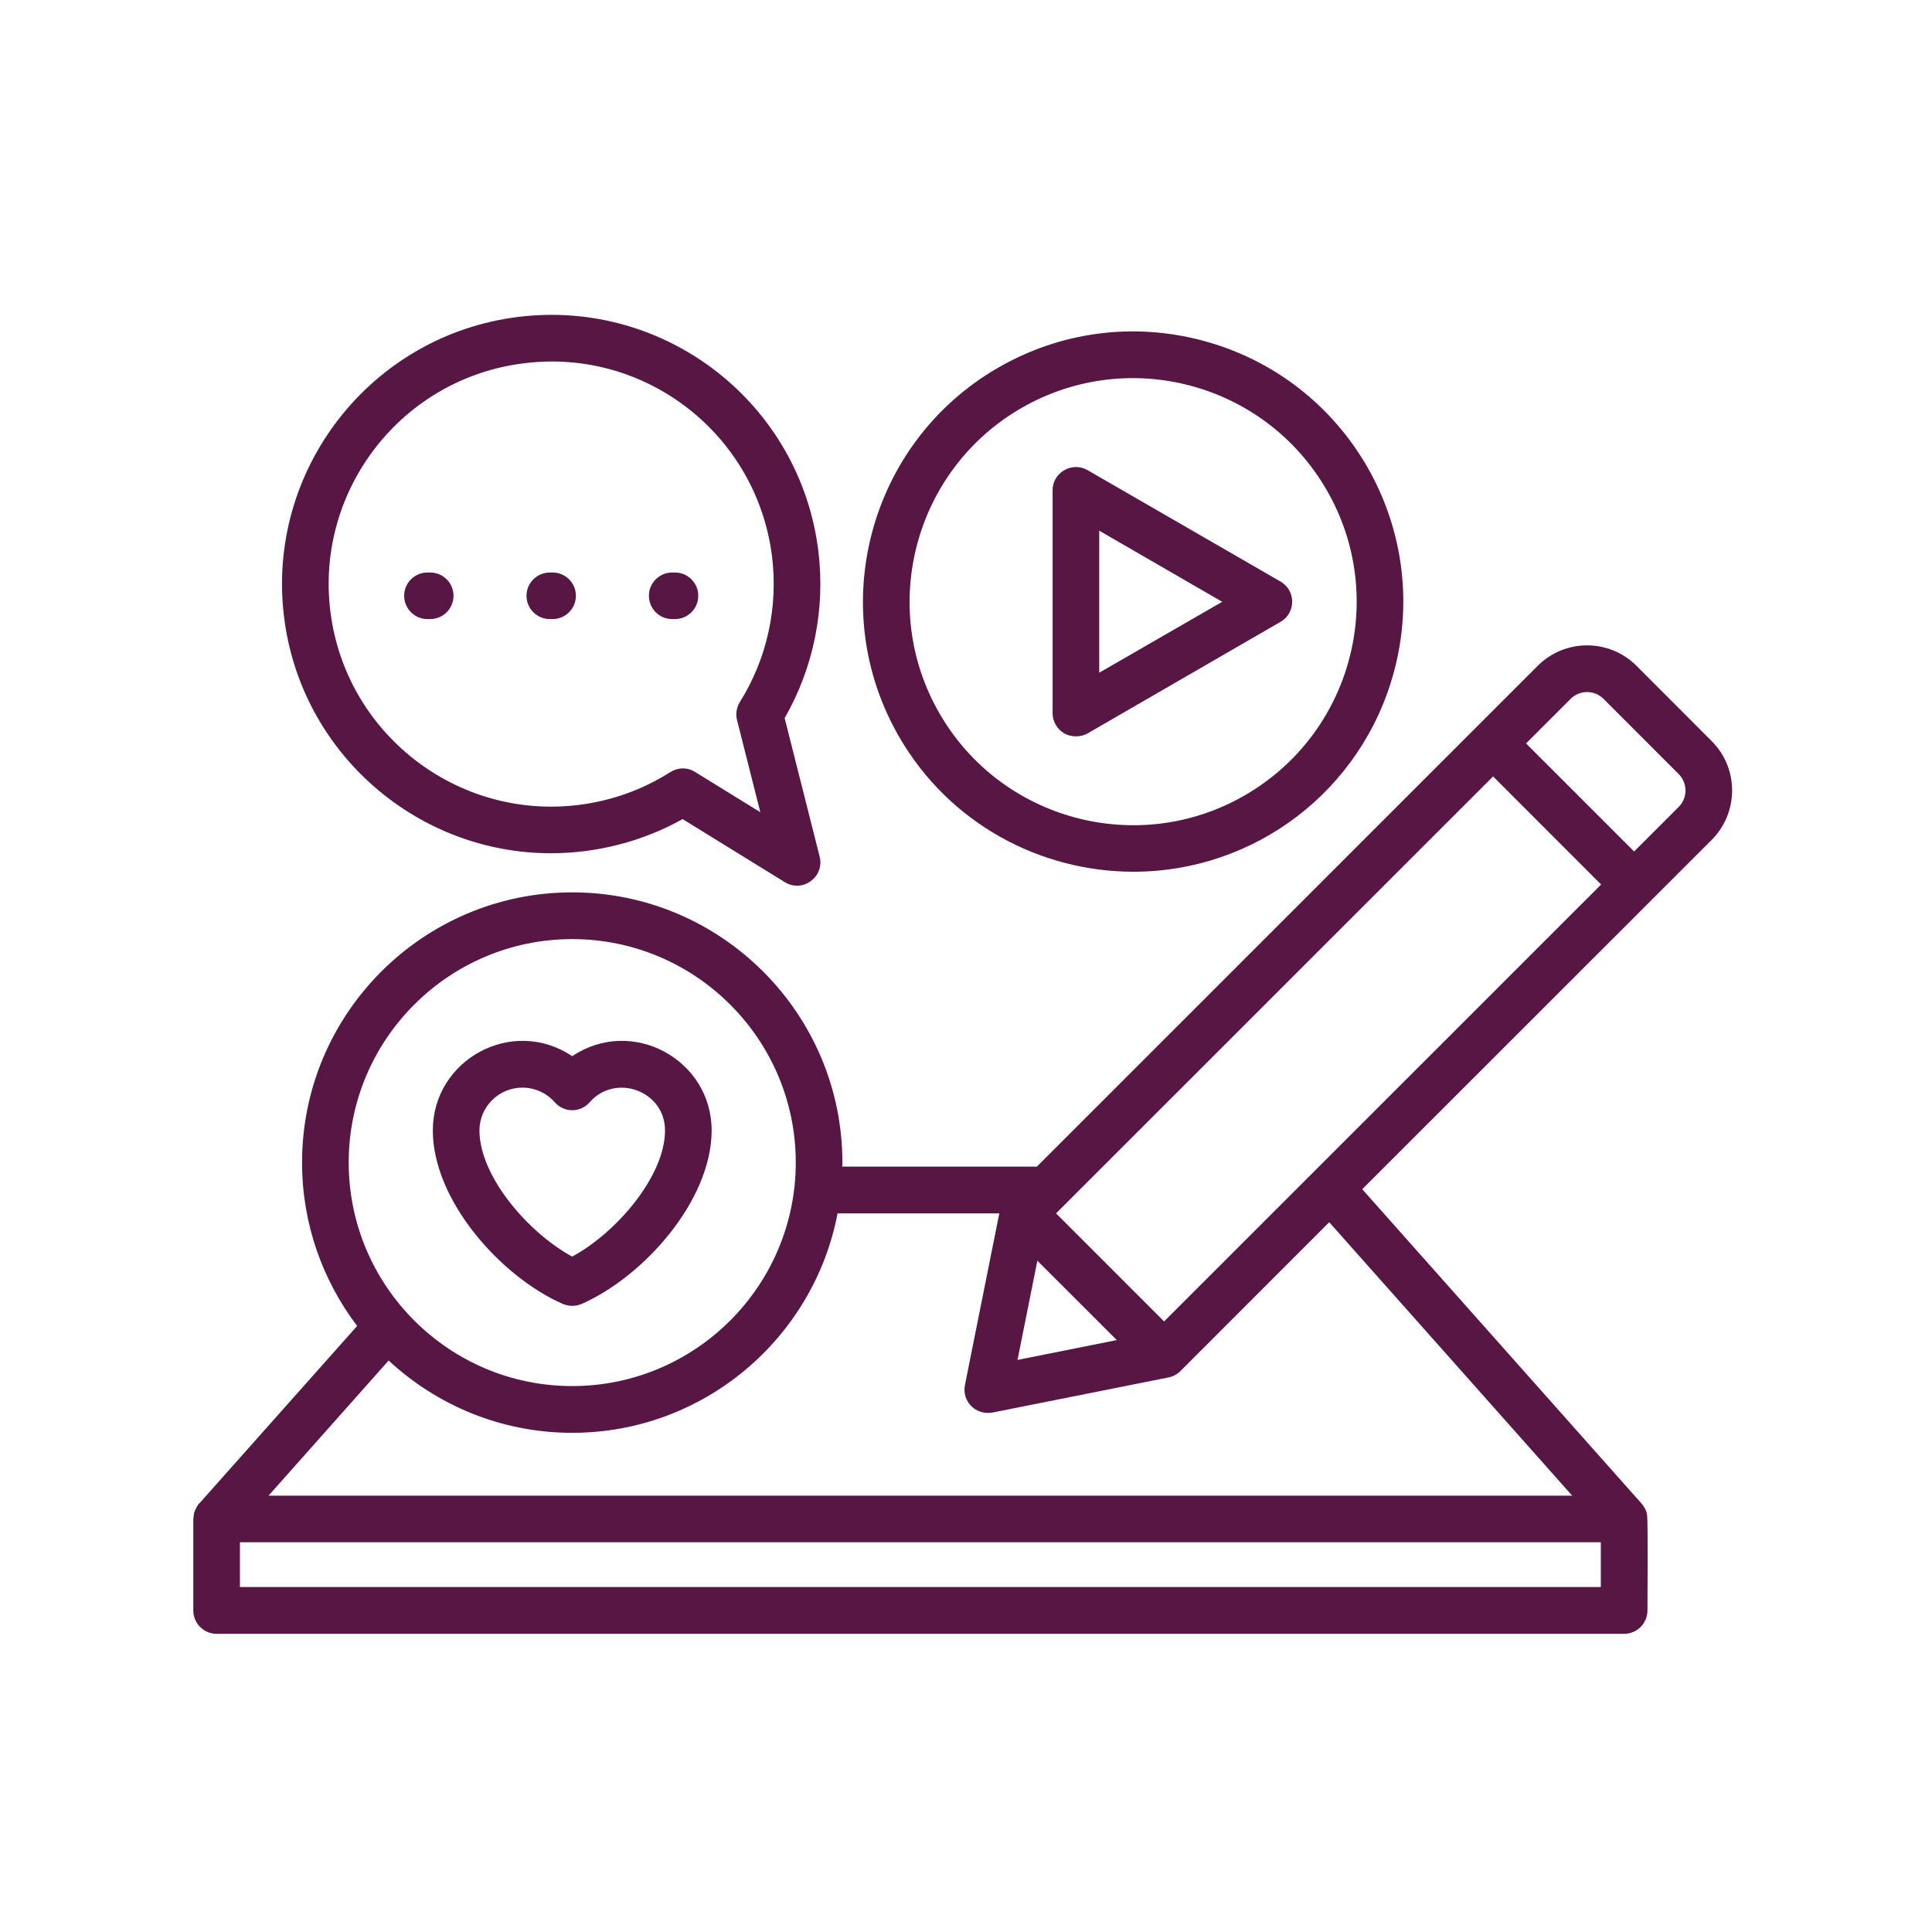 <svg xmlns="http://www.w3.org/2000/svg" xmlns:xlink="http://www.w3.org/1999/xlink" width="500" zoomAndPan="magnify" viewBox="0 0 375 375" height="500" preserveAspectRatio="xMidYMid meet" version="1.0"><defs><clipPath id="d9b48bafc0"><path d="M 37.5 61 L 337 61 L 337 317.438 L 37.5 317.438 Z M 37.5 61 " clip-rule="nonzero"/></clipPath></defs><rect x="-37.5" width="450" fill="#ffffff" y="-37.5" height="450" fill-opacity="1"/><rect x="-37.5" width="450" fill="#ffffff" y="-37.5" height="450" fill-opacity="1"/><g clip-path="url(#d9b48bafc0)"><path fill="#581645" d="M 101.395 211.109 C 103.797 211.109 106.082 212.141 107.664 213.934 C 109.492 216.016 112.648 216.016 114.473 213.934 C 119.438 208.258 129.082 211.711 129.082 219.426 C 129.082 228.195 119.777 239.176 111.066 243.906 C 102.363 239.176 93.059 228.195 93.059 219.426 C 93.062 214.848 96.797 211.109 101.395 211.109 Z M 109.238 253.094 C 110.477 253.578 111.664 253.609 112.898 253.094 C 125.078 247.719 138.129 232.922 138.129 219.426 C 138.129 205.617 122.648 197.227 111.066 205.008 C 99.488 197.227 84.012 205.613 84.012 219.426 C 84.012 232.922 97.059 247.719 109.238 253.094 Z M 213.359 103.004 L 237.234 116.809 L 213.359 130.574 Z M 206.574 142.355 C 207.957 143.113 209.73 143.125 211.102 142.355 L 248.551 120.699 C 251.574 118.957 251.551 114.605 248.551 112.879 L 211.102 91.258 C 208.105 89.543 204.309 91.688 204.309 95.148 L 204.309 138.43 C 204.309 140.031 205.176 141.52 206.574 142.355 Z M 198.234 79.211 C 177.52 91.184 170.395 117.762 182.352 138.469 C 194.316 159.211 220.902 166.344 241.625 154.367 C 262.371 142.383 269.504 115.879 257.504 95.109 C 245.516 74.359 218.992 67.227 198.234 79.211 Z M 220.016 169.203 C 243.496 169.203 264.367 153.504 270.578 130.348 C 278.082 102.379 261.48 73.621 233.504 66.129 C 219.973 62.508 205.84 64.375 193.707 71.391 C 168.664 85.844 160.055 117.988 174.516 143.004 C 184.215 159.824 201.879 169.203 220.016 169.203 Z M 325.836 156.621 L 317.18 165.273 L 296.207 144.301 L 304.863 135.645 C 306.625 133.891 309.484 133.891 311.242 135.645 L 325.836 150.25 C 327.594 152.004 327.594 154.863 325.836 156.621 Z M 305.164 290.312 L 258 237.23 L 229.145 266.098 C 228.512 266.746 227.711 267.164 226.832 267.355 L 192.621 274.18 C 189.223 274.738 186.691 271.859 187.293 268.844 L 193.965 235.516 L 162.57 235.516 C 157.957 259.73 136.621 278.109 111.066 278.109 C 97.32 278.109 84.797 272.77 75.434 264.074 L 52.121 290.312 Z M 310.719 308.043 L 46.57 308.043 L 46.57 299.348 L 310.719 299.348 Z M 111.066 182.281 C 87.141 182.281 67.684 201.73 67.684 225.641 C 67.684 249.586 87.145 269.035 111.066 269.035 C 134.992 269.035 154.457 249.586 154.457 225.641 C 154.457 201.73 134.992 182.281 111.066 182.281 Z M 201.352 244.707 L 216.77 260.109 L 197.5 263.961 Z M 225.949 256.488 L 204.98 235.516 L 289.809 150.707 L 310.777 171.684 Z M 332.234 143.844 L 317.648 129.238 C 312.355 123.941 303.754 123.941 298.469 129.238 L 201.258 226.441 L 163.496 226.441 C 163.504 226.172 163.508 225.906 163.508 225.641 C 163.508 196.734 139.984 173.207 111.066 173.207 C 82.156 173.207 58.629 196.734 58.629 225.641 C 58.629 237.535 62.617 248.52 69.32 257.367 L 38.664 291.84 C 38.488 291.84 37.816 293.113 37.656 293.746 L 37.52 294.852 L 37.52 312.582 C 37.52 315.098 39.547 317.121 42.047 317.121 L 315.242 317.121 C 317.742 317.121 319.77 315.098 319.77 312.582 C 319.77 310.184 319.898 295.047 319.684 293.973 C 319.496 293.031 319.227 292.629 318.684 291.914 C 318.664 291.875 318.645 291.836 318.625 291.836 L 264.41 230.824 L 332.234 163.023 C 337.523 157.727 337.523 149.105 332.234 143.844 Z M 102.195 115.625 C 102.195 113.148 104.227 111.125 106.723 111.125 L 107.254 111.125 C 109.75 111.125 111.781 113.148 111.781 115.625 C 111.781 118.145 109.75 120.164 107.254 120.164 L 106.723 120.164 C 104.227 120.164 102.195 118.145 102.195 115.625 Z M 78.449 115.625 C 78.449 113.148 80.469 111.125 82.977 111.125 L 83.496 111.125 C 86.004 111.125 88.023 113.148 88.023 115.625 C 88.023 118.145 86.004 120.164 83.496 120.164 L 82.977 120.164 C 80.469 120.164 78.449 118.145 78.449 115.625 Z M 125.953 115.625 C 125.953 113.148 127.984 111.125 130.48 111.125 L 131.012 111.125 C 133.508 111.125 135.535 113.148 135.535 115.625 C 135.535 118.145 133.508 120.164 131.012 120.164 L 130.48 120.164 C 127.98 120.164 125.953 118.145 125.953 115.625 Z M 101.688 70.516 C 125.367 67.516 146.93 84.375 149.855 108.039 C 151.07 117.875 148.855 127.906 143.609 136.258 C 142.957 137.324 142.758 138.582 143.059 139.766 L 147.578 157.648 L 134.906 149.832 C 133.395 148.891 131.602 148.93 130.105 149.867 C 124.691 153.301 118.703 155.438 112.297 156.238 C 88.664 159.172 67.051 142.32 64.125 118.676 C 61.195 95.035 78.043 73.414 101.688 70.516 Z M 106.953 165.617 C 80.984 165.617 58.418 146.211 55.137 119.781 C 51.602 91.184 71.98 65.062 100.57 61.516 C 129.223 57.965 155.293 78.277 158.84 106.934 C 160.23 118.18 157.91 129.621 152.301 139.383 L 159.094 166.266 C 160.086 170.195 155.781 173.367 152.328 171.223 L 132.492 158.984 C 124.809 163.309 115.816 165.617 106.953 165.617 Z M 106.953 165.617 " fill-opacity="1" fill-rule="evenodd"/></g></svg>